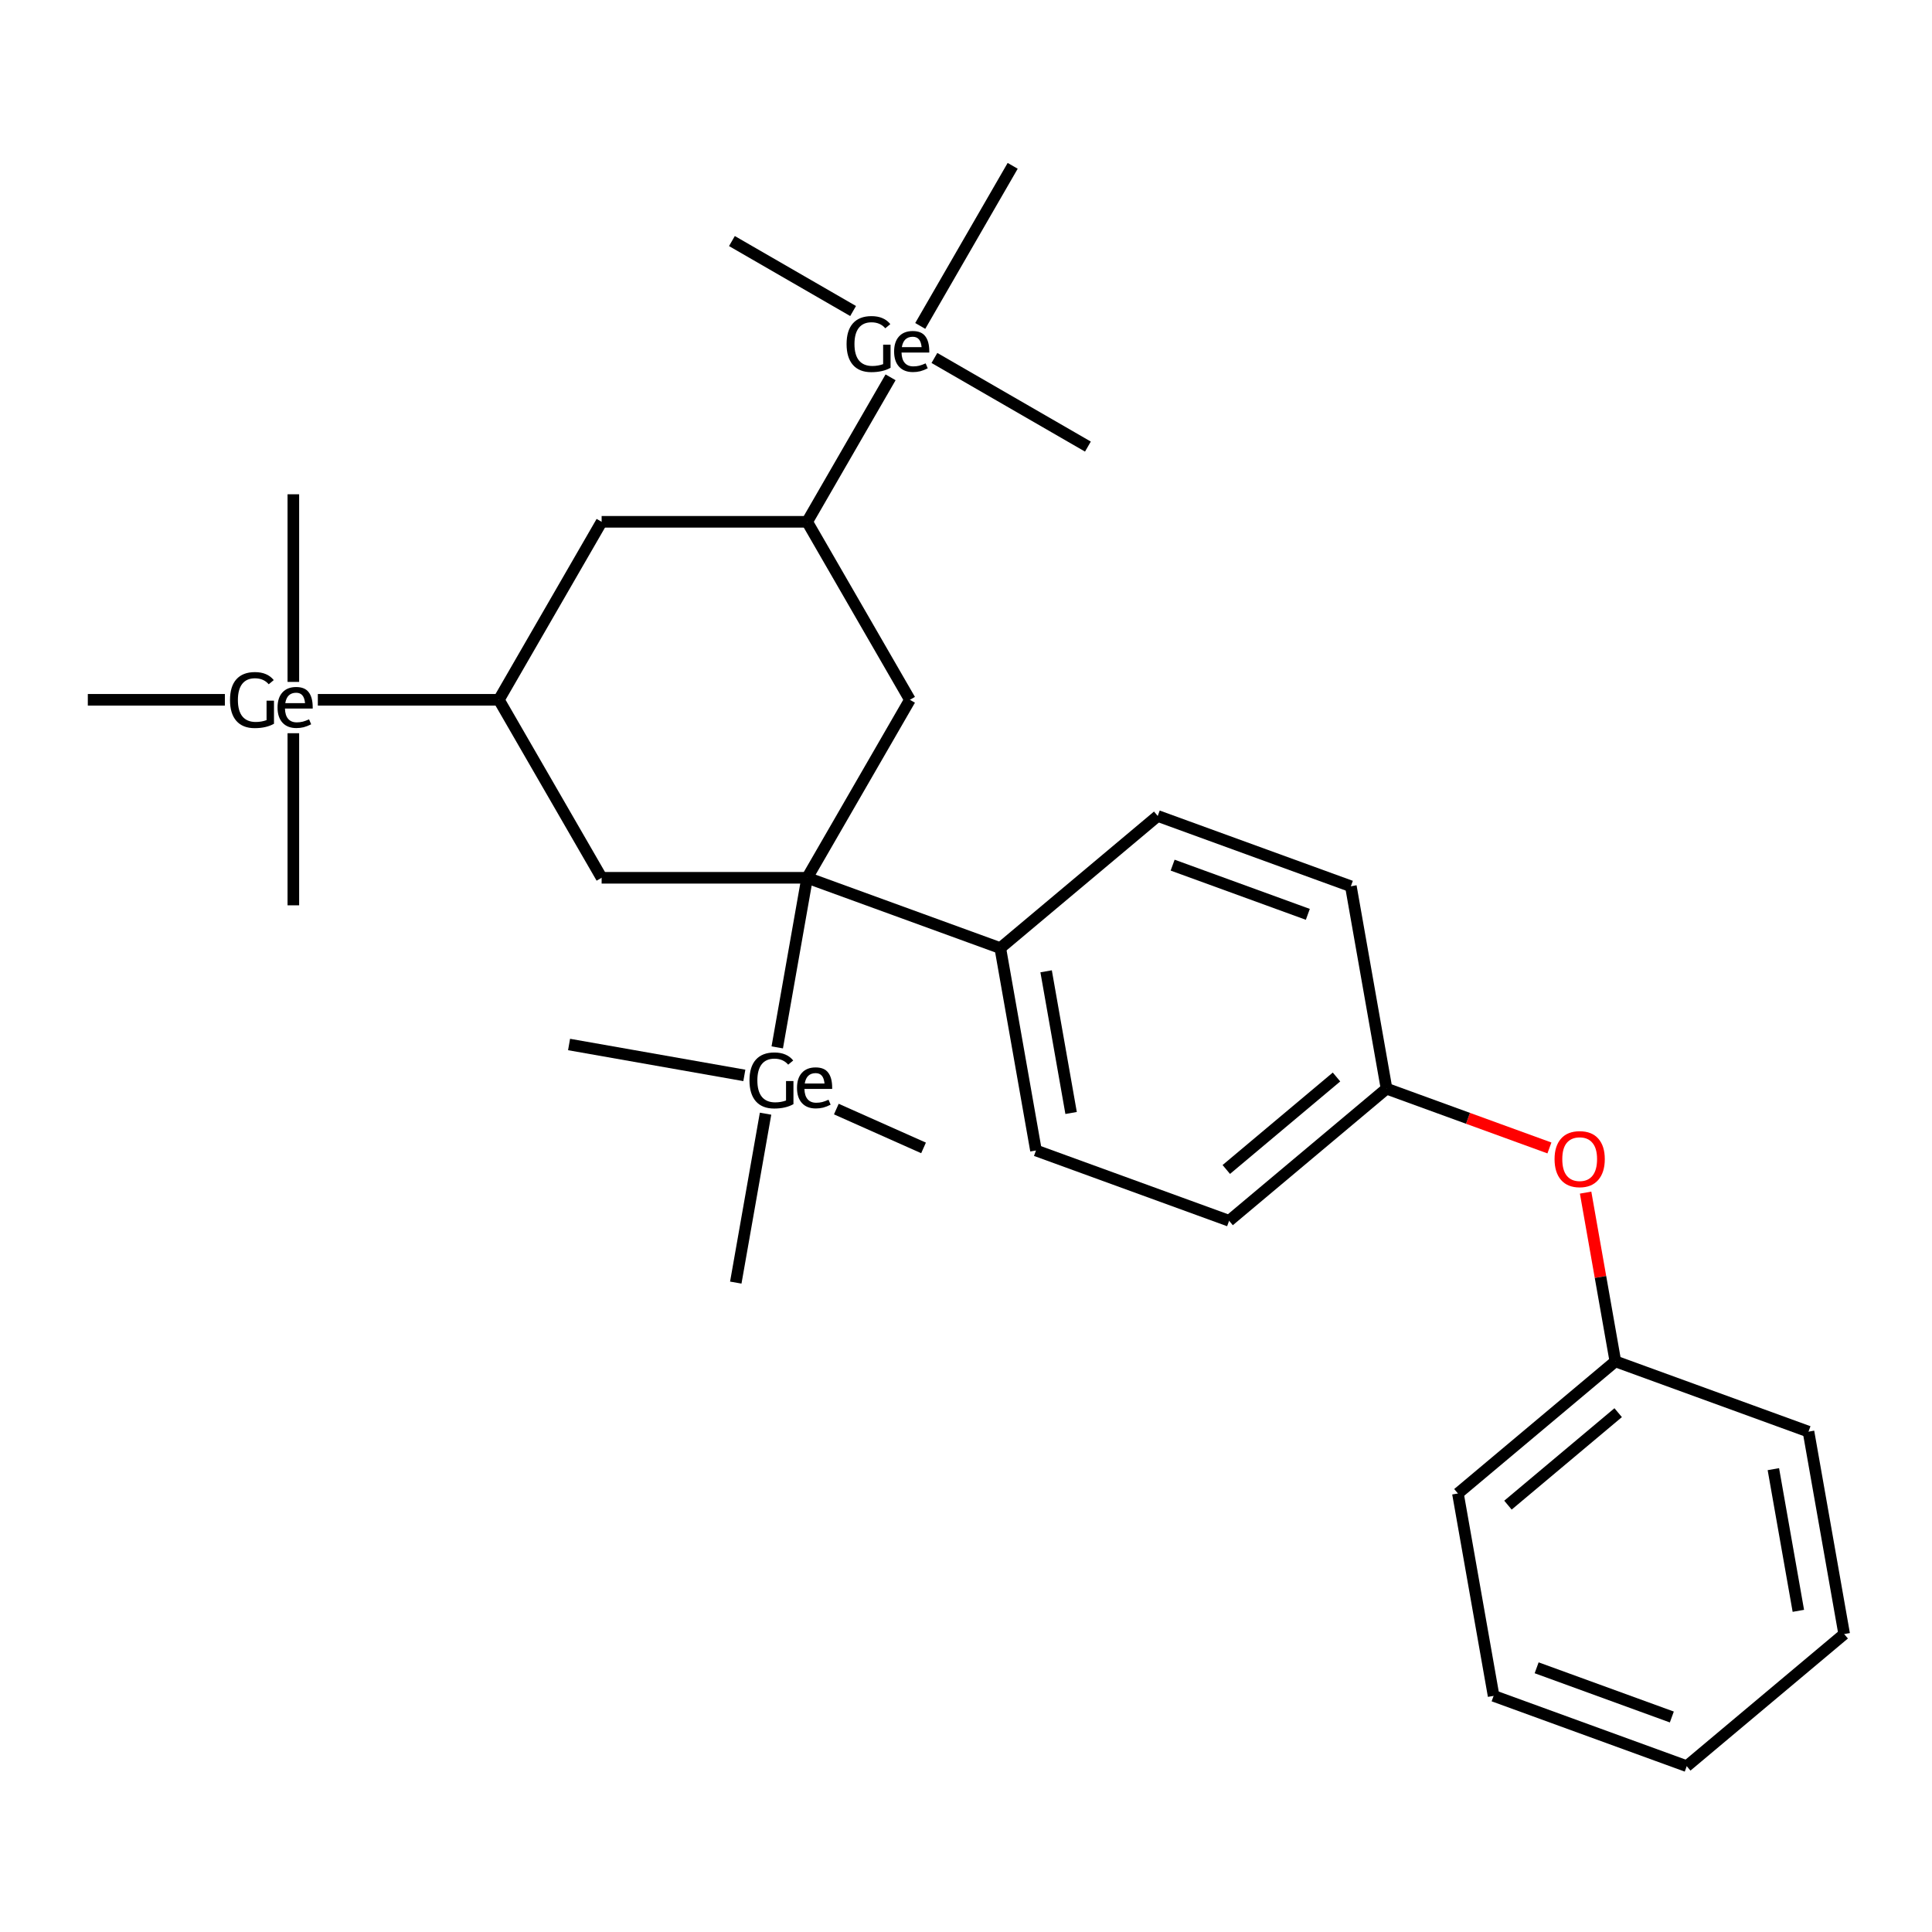 <?xml version='1.0' encoding='iso-8859-1'?>
<svg version='1.1' baseProfile='full'
              xmlns='http://www.w3.org/2000/svg'
                      xmlns:rdkit='http://www.rdkit.org/xml'
                      xmlns:xlink='http://www.w3.org/1999/xlink'
                  xml:space='preserve'
width='1000px' height='1000px' viewBox='0 0 1000 1000'>
<!-- END OF HEADER -->
<rect style='opacity:1.0;fill:#FFFFFF;stroke:none' width='1000' height='1000' x='0' y='0'> </rect>
<path class='bond-0' d='M 417.782,454.342 L 470.971,362.215' style='fill:none;fill-rule:evenodd;stroke:#000000;stroke-width:6px;stroke-linecap:butt;stroke-linejoin:miter;stroke-opacity:1' />
<path class='bond-1' d='M 417.782,454.342 L 311.403,454.342' style='fill:none;fill-rule:evenodd;stroke:#000000;stroke-width:6px;stroke-linecap:butt;stroke-linejoin:miter;stroke-opacity:1' />
<path class='bond-2' d='M 417.782,454.342 L 402.303,542.126' style='fill:none;fill-rule:evenodd;stroke:#000000;stroke-width:6px;stroke-linecap:butt;stroke-linejoin:miter;stroke-opacity:1' />
<path class='bond-3' d='M 417.782,454.342 L 517.745,490.726' style='fill:none;fill-rule:evenodd;stroke:#000000;stroke-width:6px;stroke-linecap:butt;stroke-linejoin:miter;stroke-opacity:1' />
<path class='bond-4' d='M 470.971,362.215 L 417.782,270.088' style='fill:none;fill-rule:evenodd;stroke:#000000;stroke-width:6px;stroke-linecap:butt;stroke-linejoin:miter;stroke-opacity:1' />
<path class='bond-5' d='M 311.403,454.342 L 258.213,362.215' style='fill:none;fill-rule:evenodd;stroke:#000000;stroke-width:6px;stroke-linecap:butt;stroke-linejoin:miter;stroke-opacity:1' />
<path class='bond-6' d='M 417.782,270.088 L 460.96,195.3' style='fill:none;fill-rule:evenodd;stroke:#000000;stroke-width:6px;stroke-linecap:butt;stroke-linejoin:miter;stroke-opacity:1' />
<path class='bond-7' d='M 417.782,270.088 L 311.403,270.088' style='fill:none;fill-rule:evenodd;stroke:#000000;stroke-width:6px;stroke-linecap:butt;stroke-linejoin:miter;stroke-opacity:1' />
<path class='bond-8' d='M 258.213,362.215 L 311.403,270.088' style='fill:none;fill-rule:evenodd;stroke:#000000;stroke-width:6px;stroke-linecap:butt;stroke-linejoin:miter;stroke-opacity:1' />
<path class='bond-9' d='M 258.213,362.215 L 164.513,362.215' style='fill:none;fill-rule:evenodd;stroke:#000000;stroke-width:6px;stroke-linecap:butt;stroke-linejoin:miter;stroke-opacity:1' />
<path class='bond-10' d='M 432.883,574.055 L 478.025,594.157' style='fill:none;fill-rule:evenodd;stroke:#000000;stroke-width:6px;stroke-linecap:butt;stroke-linejoin:miter;stroke-opacity:1' />
<path class='bond-11' d='M 385.27,556.629 L 294.546,540.632' style='fill:none;fill-rule:evenodd;stroke:#000000;stroke-width:6px;stroke-linecap:butt;stroke-linejoin:miter;stroke-opacity:1' />
<path class='bond-12' d='M 396.252,576.444 L 380.837,663.868' style='fill:none;fill-rule:evenodd;stroke:#000000;stroke-width:6px;stroke-linecap:butt;stroke-linejoin:miter;stroke-opacity:1' />
<path class='bond-13' d='M 517.745,490.726 L 536.218,595.489' style='fill:none;fill-rule:evenodd;stroke:#000000;stroke-width:6px;stroke-linecap:butt;stroke-linejoin:miter;stroke-opacity:1' />
<path class='bond-13' d='M 541.469,502.746 L 554.4,576.08' style='fill:none;fill-rule:evenodd;stroke:#000000;stroke-width:6px;stroke-linecap:butt;stroke-linejoin:miter;stroke-opacity:1' />
<path class='bond-14' d='M 517.745,490.726 L 599.237,422.347' style='fill:none;fill-rule:evenodd;stroke:#000000;stroke-width:6px;stroke-linecap:butt;stroke-linejoin:miter;stroke-opacity:1' />
<path class='bond-15' d='M 483.651,185.281 L 563.098,231.15' style='fill:none;fill-rule:evenodd;stroke:#000000;stroke-width:6px;stroke-linecap:butt;stroke-linejoin:miter;stroke-opacity:1' />
<path class='bond-16' d='M 441.562,160.981 L 378.844,124.771' style='fill:none;fill-rule:evenodd;stroke:#000000;stroke-width:6px;stroke-linecap:butt;stroke-linejoin:miter;stroke-opacity:1' />
<path class='bond-17' d='M 476.317,168.701 L 524.161,85.834' style='fill:none;fill-rule:evenodd;stroke:#000000;stroke-width:6px;stroke-linecap:butt;stroke-linejoin:miter;stroke-opacity:1' />
<path class='bond-18' d='M 151.834,352.955 L 151.834,255.836' style='fill:none;fill-rule:evenodd;stroke:#000000;stroke-width:6px;stroke-linecap:butt;stroke-linejoin:miter;stroke-opacity:1' />
<path class='bond-19' d='M 151.834,379.514 L 151.834,468.594' style='fill:none;fill-rule:evenodd;stroke:#000000;stroke-width:6px;stroke-linecap:butt;stroke-linejoin:miter;stroke-opacity:1' />
<path class='bond-20' d='M 116.394,362.215 L 45.455,362.215' style='fill:none;fill-rule:evenodd;stroke:#000000;stroke-width:6px;stroke-linecap:butt;stroke-linejoin:miter;stroke-opacity:1' />
<path class='bond-21' d='M 801.977,594.178 L 759.825,578.836' style='fill:none;fill-rule:evenodd;stroke:#FF0000;stroke-width:6px;stroke-linecap:butt;stroke-linejoin:miter;stroke-opacity:1' />
<path class='bond-21' d='M 759.825,578.836 L 717.673,563.493' style='fill:none;fill-rule:evenodd;stroke:#000000;stroke-width:6px;stroke-linecap:butt;stroke-linejoin:miter;stroke-opacity:1' />
<path class='bond-22' d='M 820.708,617.297 L 828.409,660.968' style='fill:none;fill-rule:evenodd;stroke:#FF0000;stroke-width:6px;stroke-linecap:butt;stroke-linejoin:miter;stroke-opacity:1' />
<path class='bond-22' d='M 828.409,660.968 L 836.109,704.64' style='fill:none;fill-rule:evenodd;stroke:#000000;stroke-width:6px;stroke-linecap:butt;stroke-linejoin:miter;stroke-opacity:1' />
<path class='bond-23' d='M 536.218,595.489 L 636.182,631.873' style='fill:none;fill-rule:evenodd;stroke:#000000;stroke-width:6px;stroke-linecap:butt;stroke-linejoin:miter;stroke-opacity:1' />
<path class='bond-24' d='M 599.237,422.347 L 699.2,458.73' style='fill:none;fill-rule:evenodd;stroke:#000000;stroke-width:6px;stroke-linecap:butt;stroke-linejoin:miter;stroke-opacity:1' />
<path class='bond-24' d='M 606.954,447.797 L 676.929,473.266' style='fill:none;fill-rule:evenodd;stroke:#000000;stroke-width:6px;stroke-linecap:butt;stroke-linejoin:miter;stroke-opacity:1' />
<path class='bond-25' d='M 717.673,563.493 L 699.2,458.73' style='fill:none;fill-rule:evenodd;stroke:#000000;stroke-width:6px;stroke-linecap:butt;stroke-linejoin:miter;stroke-opacity:1' />
<path class='bond-26' d='M 717.673,563.493 L 636.182,631.873' style='fill:none;fill-rule:evenodd;stroke:#000000;stroke-width:6px;stroke-linecap:butt;stroke-linejoin:miter;stroke-opacity:1' />
<path class='bond-26' d='M 691.773,557.452 L 634.73,605.318' style='fill:none;fill-rule:evenodd;stroke:#000000;stroke-width:6px;stroke-linecap:butt;stroke-linejoin:miter;stroke-opacity:1' />
<path class='bond-27' d='M 836.109,704.64 L 754.618,773.019' style='fill:none;fill-rule:evenodd;stroke:#000000;stroke-width:6px;stroke-linecap:butt;stroke-linejoin:miter;stroke-opacity:1' />
<path class='bond-27' d='M 837.561,731.195 L 780.518,779.061' style='fill:none;fill-rule:evenodd;stroke:#000000;stroke-width:6px;stroke-linecap:butt;stroke-linejoin:miter;stroke-opacity:1' />
<path class='bond-28' d='M 836.109,704.64 L 936.073,741.024' style='fill:none;fill-rule:evenodd;stroke:#000000;stroke-width:6px;stroke-linecap:butt;stroke-linejoin:miter;stroke-opacity:1' />
<path class='bond-29' d='M 754.618,773.019 L 773.091,877.783' style='fill:none;fill-rule:evenodd;stroke:#000000;stroke-width:6px;stroke-linecap:butt;stroke-linejoin:miter;stroke-opacity:1' />
<path class='bond-30' d='M 936.073,741.024 L 954.545,845.787' style='fill:none;fill-rule:evenodd;stroke:#000000;stroke-width:6px;stroke-linecap:butt;stroke-linejoin:miter;stroke-opacity:1' />
<path class='bond-30' d='M 917.891,760.433 L 930.822,833.767' style='fill:none;fill-rule:evenodd;stroke:#000000;stroke-width:6px;stroke-linecap:butt;stroke-linejoin:miter;stroke-opacity:1' />
<path class='bond-31' d='M 773.091,877.783 L 873.054,914.166' style='fill:none;fill-rule:evenodd;stroke:#000000;stroke-width:6px;stroke-linecap:butt;stroke-linejoin:miter;stroke-opacity:1' />
<path class='bond-31' d='M 795.362,863.247 L 865.336,888.716' style='fill:none;fill-rule:evenodd;stroke:#000000;stroke-width:6px;stroke-linecap:butt;stroke-linejoin:miter;stroke-opacity:1' />
<path class='bond-32' d='M 954.545,845.787 L 873.054,914.166' style='fill:none;fill-rule:evenodd;stroke:#000000;stroke-width:6px;stroke-linecap:butt;stroke-linejoin:miter;stroke-opacity:1' />
<path  class='atom-6' d='M 410.689 559.545
L 410.689 571.505
Q 406.649 573.785, 400.689 573.785
Q 394.529 573.785, 391.209 570.025
Q 387.929 566.265, 387.929 559.225
Q 387.929 552.185, 391.209 548.505
Q 394.529 544.785, 400.809 544.785
Q 404.089 544.785, 406.489 545.825
Q 408.889 546.825, 410.569 548.905
L 407.969 551.065
Q 405.329 547.985, 400.809 547.985
Q 396.529 547.985, 394.249 550.865
Q 392.009 553.745, 392.009 559.225
Q 392.009 564.825, 394.329 567.705
Q 396.689 570.585, 401.249 570.585
Q 404.209 570.585, 406.849 569.625
L 406.849 559.545
L 410.689 559.545
' fill='#000000'/>
<path  class='atom-6' d='M 412.529 563.105
Q 412.529 558.065, 415.049 555.305
Q 417.569 552.505, 422.169 552.505
Q 426.689 552.505, 428.689 555.225
Q 430.729 557.905, 430.729 562.985
L 430.729 563.625
L 416.369 563.625
Q 416.449 567.105, 418.009 568.945
Q 419.569 570.785, 422.489 570.785
Q 424.089 570.785, 425.569 570.425
Q 427.049 570.025, 428.849 569.225
L 429.929 571.785
Q 427.889 572.825, 426.049 573.305
Q 424.209 573.745, 422.289 573.745
Q 417.649 573.745, 415.089 570.945
Q 412.529 568.145, 412.529 563.105
M 422.169 555.465
Q 419.809 555.465, 418.369 556.825
Q 416.969 558.185, 416.529 560.825
L 426.769 560.825
Q 426.489 558.065, 425.369 556.785
Q 424.249 555.465, 422.169 555.465
' fill='#000000'/>
<path  class='atom-8' d='M 460.951 178.401
L 460.951 190.361
Q 456.911 192.641, 450.951 192.641
Q 444.791 192.641, 441.471 188.881
Q 438.191 185.121, 438.191 178.081
Q 438.191 171.041, 441.471 167.361
Q 444.791 163.641, 451.071 163.641
Q 454.351 163.641, 456.751 164.681
Q 459.151 165.681, 460.831 167.761
L 458.231 169.921
Q 455.591 166.841, 451.071 166.841
Q 446.791 166.841, 444.511 169.721
Q 442.271 172.601, 442.271 178.081
Q 442.271 183.681, 444.591 186.561
Q 446.951 189.441, 451.511 189.441
Q 454.471 189.441, 457.111 188.481
L 457.111 178.401
L 460.951 178.401
' fill='#000000'/>
<path  class='atom-8' d='M 462.791 181.961
Q 462.791 176.921, 465.311 174.161
Q 467.831 171.361, 472.431 171.361
Q 476.951 171.361, 478.951 174.081
Q 480.991 176.761, 480.991 181.841
L 480.991 182.481
L 466.631 182.481
Q 466.711 185.961, 468.271 187.801
Q 469.831 189.641, 472.751 189.641
Q 474.351 189.641, 475.831 189.281
Q 477.311 188.881, 479.111 188.081
L 480.191 190.641
Q 478.151 191.681, 476.311 192.161
Q 474.471 192.601, 472.551 192.601
Q 467.911 192.601, 465.351 189.801
Q 462.791 187.001, 462.791 181.961
M 472.431 174.321
Q 470.071 174.321, 468.631 175.681
Q 467.231 177.041, 466.791 179.681
L 477.031 179.681
Q 476.751 176.921, 475.631 175.641
Q 474.511 174.321, 472.431 174.321
' fill='#000000'/>
<path  class='atom-9' d='M 141.814 362.655
L 141.814 374.615
Q 137.774 376.895, 131.814 376.895
Q 125.654 376.895, 122.334 373.135
Q 119.054 369.375, 119.054 362.335
Q 119.054 355.295, 122.334 351.615
Q 125.654 347.895, 131.934 347.895
Q 135.214 347.895, 137.614 348.935
Q 140.014 349.935, 141.694 352.015
L 139.094 354.175
Q 136.454 351.095, 131.934 351.095
Q 127.654 351.095, 125.374 353.975
Q 123.134 356.855, 123.134 362.335
Q 123.134 367.935, 125.454 370.815
Q 127.814 373.695, 132.374 373.695
Q 135.334 373.695, 137.974 372.735
L 137.974 362.655
L 141.814 362.655
' fill='#000000'/>
<path  class='atom-9' d='M 143.654 366.215
Q 143.654 361.175, 146.174 358.415
Q 148.694 355.615, 153.294 355.615
Q 157.814 355.615, 159.814 358.335
Q 161.854 361.015, 161.854 366.095
L 161.854 366.735
L 147.494 366.735
Q 147.574 370.215, 149.134 372.055
Q 150.694 373.895, 153.614 373.895
Q 155.214 373.895, 156.694 373.535
Q 158.174 373.135, 159.974 372.335
L 161.054 374.895
Q 159.014 375.935, 157.174 376.415
Q 155.334 376.855, 153.414 376.855
Q 148.774 376.855, 146.214 374.055
Q 143.654 371.255, 143.654 366.215
M 153.294 358.575
Q 150.934 358.575, 149.494 359.935
Q 148.094 361.295, 147.654 363.935
L 157.894 363.935
Q 157.614 361.175, 156.494 359.895
Q 155.374 358.575, 153.294 358.575
' fill='#000000'/>
<path  class='atom-10' d='M 804.637 599.957
Q 804.637 593.157, 807.997 589.357
Q 811.357 585.557, 817.637 585.557
Q 823.917 585.557, 827.277 589.357
Q 830.637 593.157, 830.637 599.957
Q 830.637 606.837, 827.237 610.757
Q 823.837 614.637, 817.637 614.637
Q 811.397 614.637, 807.997 610.757
Q 804.637 606.877, 804.637 599.957
M 817.637 611.437
Q 821.957 611.437, 824.277 608.557
Q 826.637 605.637, 826.637 599.957
Q 826.637 594.397, 824.277 591.597
Q 821.957 588.757, 817.637 588.757
Q 813.317 588.757, 810.957 591.557
Q 808.637 594.357, 808.637 599.957
Q 808.637 605.677, 810.957 608.557
Q 813.317 611.437, 817.637 611.437
' fill='#FF0000'/>
</svg>
